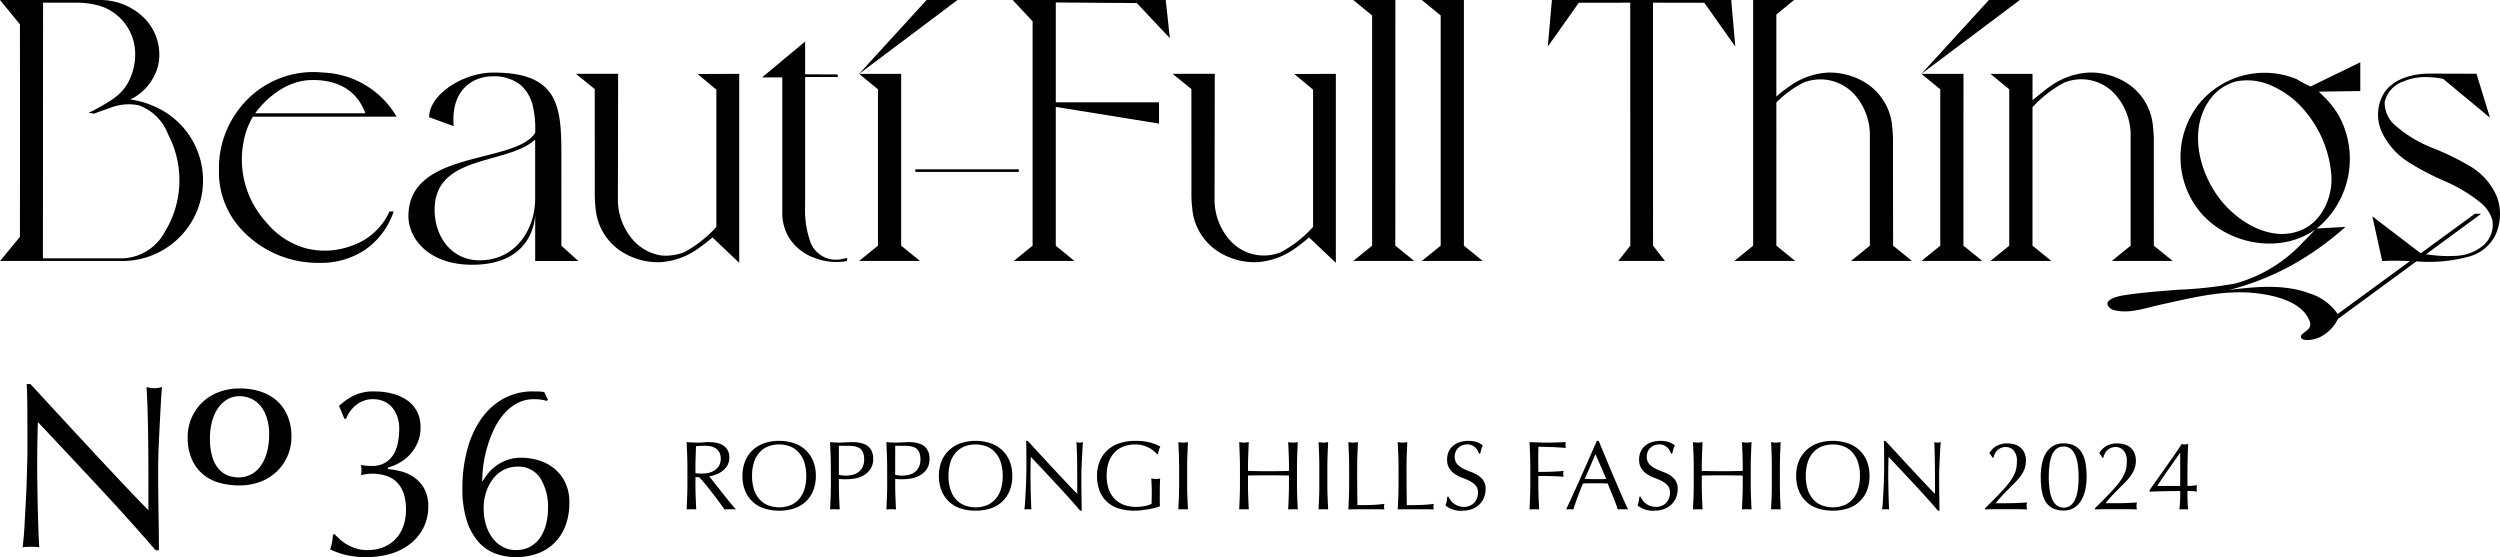 <svg xmlns="http://www.w3.org/2000/svg" xmlns:xlink="http://www.w3.org/1999/xlink" width="320.408" height="71.403" viewBox="0 0 320.408 71.403">
  <defs>
    <clipPath id="clip-path">
      <rect id="長方形_1602" data-name="長方形 1602" width="193.585" height="8.953" transform="translate(0 0)" fill="none"/>
    </clipPath>
  </defs>
  <g id="グループ_3534" data-name="グループ 3534" transform="translate(-28 -5354)">
    <g id="グループ_3504" data-name="グループ 3504" transform="translate(116 5410.5)">
      <g id="グループ_3504-2" data-name="グループ 3504" clip-path="url(#clip-path)">
        <path id="パス_2271" data-name="パス 2271" d="M.1,3.416C.1,2.863.09,2.322.069,1.789S.025.717,0,.164C.243.18.482.195.716.207s.473.02.715.02.482-.01.717-.032S2.62.164,2.862.164a4.859,4.859,0,0,1,1.005.1A2.43,2.43,0,0,1,4.7.6a1.674,1.674,0,0,1,.566.607,1.959,1.959,0,0,1,.207.944A1.912,1.912,0,0,1,5.2,3.184a2.5,2.5,0,0,1-.658.715,3.2,3.2,0,0,1-.836.439,4.282,4.282,0,0,1-.809.209c.1.125.239.3.415.527s.371.475.589.746.444.557.678.854.461.582.678.853.423.522.615.749.348.4.465.515a2.8,2.8,0,0,0-.377-.025h-.74a2.561,2.561,0,0,0-.365.025Q4.672,8.527,4.288,8T3.441,6.869c-.311-.4-.626-.8-.949-1.2s-.617-.734-.885-1.012H1.13v.918c0,.553.01,1.1.031,1.633s.044,1.063.07,1.582Q.942,8.766.615,8.766T0,8.791q.038-.779.069-1.582C.09,6.672.1,6.129.1,5.576Zm1.029.715a2.536,2.536,0,0,0,.383.051c.138.008.291.013.459.013a3.99,3.99,0,0,0,.809-.087A2.379,2.379,0,0,0,3.554,3.8a1.849,1.849,0,0,0,.584-.59,1.74,1.74,0,0,0,.232-.935,1.628,1.628,0,0,0-.182-.811A1.459,1.459,0,0,0,3.717.955,1.776,1.776,0,0,0,3.089.7,3.339,3.339,0,0,0,2.423.629c-.293,0-.535.006-.729.018s-.355.027-.489.045q-.024.69-.05,1.369T1.13,3.416Z"/>
        <path id="パス_2272" data-name="パス 2272" d="M7.157,4.5a4.924,4.924,0,0,1,.346-1.9A3.958,3.958,0,0,1,8.47,1.182,4.136,4.136,0,0,1,9.958.3,5.753,5.753,0,0,1,11.853,0a5.81,5.81,0,0,1,1.91.3,4.153,4.153,0,0,1,1.488.881,3.97,3.97,0,0,1,.967,1.412,4.962,4.962,0,0,1,.344,1.9,4.962,4.962,0,0,1-.344,1.9,3.885,3.885,0,0,1-2.455,2.274,6.18,6.18,0,0,1-1.91.281,6.119,6.119,0,0,1-1.895-.281A3.885,3.885,0,0,1,7.5,6.4a4.924,4.924,0,0,1-.346-1.9m8.175,0a5.515,5.515,0,0,0-.264-1.8,3.43,3.43,0,0,0-.735-1.256A2.935,2.935,0,0,0,13.228.7a4.053,4.053,0,0,0-2.737,0,2.943,2.943,0,0,0-1.105.734,3.444,3.444,0,0,0-.735,1.256,5.543,5.543,0,0,0-.263,1.8,5.522,5.522,0,0,0,.263,1.8,3.411,3.411,0,0,0,.735,1.256,2.9,2.9,0,0,0,1.105.734,4.022,4.022,0,0,0,2.737,0,2.889,2.889,0,0,0,1.105-.734A3.4,3.4,0,0,0,15.068,6.3a5.494,5.494,0,0,0,.264-1.8"/>
        <path id="パス_2273" data-name="パス 2273" d="M18.484,3.416c0-.553-.01-1.094-.032-1.627S18.409.716,18.384.164c.2.015.4.031.608.043s.409.019.609.019c.1,0,.223,0,.365-.014S20.252.2,20.4.195s.286-.012.421-.02.246-.011.339-.011c.125,0,.28,0,.463.011a3.607,3.607,0,0,1,.584.077,3.217,3.217,0,0,1,.61.187A1.736,1.736,0,0,1,23.363.8a1.761,1.761,0,0,1,.394.6,2.252,2.252,0,0,1,.152.885,2.3,2.3,0,0,1-.359,1.343,2.585,2.585,0,0,1-.879.805,3.489,3.489,0,0,1-1.1.389,6.3,6.3,0,0,1-1.036.1c-.193,0-.37,0-.528-.005s-.322-.014-.49-.032v.692c0,.552.011,1.095.031,1.633s.045,1.062.071,1.582c-.194-.018-.4-.026-.616-.026s-.423.008-.615.026q.037-.78.068-1.582c.022-.538.032-1.081.032-1.633Zm1.029.941a3.942,3.942,0,0,0,.893.1,3.9,3.9,0,0,0,.8-.088,2.138,2.138,0,0,0,.76-.321,1.774,1.774,0,0,0,.566-.64,2.218,2.218,0,0,0,.219-1.049,2.215,2.215,0,0,0-.15-.879,1.232,1.232,0,0,0-.421-.527A1.632,1.632,0,0,0,21.523.7a4.977,4.977,0,0,0-.879-.069H19.513Z"/>
        <path id="パス_2274" data-name="パス 2274" d="M25.7,3.416c0-.553-.011-1.094-.032-1.627S25.628.716,25.6.164c.2.015.4.031.609.043s.408.019.609.019c.1,0,.222,0,.364-.014s.286-.013.433-.017.287-.012.422-.02.246-.011.338-.011c.126,0,.281,0,.464.011a3.622,3.622,0,0,1,.584.077,3.217,3.217,0,0,1,.61.187A1.721,1.721,0,0,1,30.582.8a1.763,1.763,0,0,1,.395.6,2.271,2.271,0,0,1,.151.885,2.305,2.305,0,0,1-.358,1.343,2.585,2.585,0,0,1-.879.805,3.494,3.494,0,0,1-1.105.389,6.278,6.278,0,0,1-1.035.1c-.194,0-.37,0-.528-.005s-.322-.014-.49-.032v.692c0,.552.01,1.095.031,1.633s.044,1.062.07,1.582c-.193-.018-.4-.026-.616-.026s-.422.008-.615.026q.037-.78.069-1.582c.021-.538.032-1.081.032-1.633Zm1.029.941a3.939,3.939,0,0,0,.892.1,3.914,3.914,0,0,0,.8-.088,2.146,2.146,0,0,0,.76-.321,1.772,1.772,0,0,0,.565-.64,2.218,2.218,0,0,0,.22-1.049,2.2,2.2,0,0,0-.151-.879A1.232,1.232,0,0,0,29.4.955,1.627,1.627,0,0,0,28.743.7a4.977,4.977,0,0,0-.879-.069H26.733Z"/>
        <path id="パス_2275" data-name="パス 2275" d="M32.334,4.5a4.943,4.943,0,0,1,.345-1.9,3.947,3.947,0,0,1,.968-1.412A4.14,4.14,0,0,1,35.134.3a6.163,6.163,0,0,1,3.805,0,4.136,4.136,0,0,1,1.488.881,3.97,3.97,0,0,1,.967,1.412,4.943,4.943,0,0,1,.345,1.9,4.943,4.943,0,0,1-.345,1.9,3.885,3.885,0,0,1-2.455,2.274,6.164,6.164,0,0,1-1.909.281,6.13,6.13,0,0,1-1.9-.281A3.891,3.891,0,0,1,32.679,6.4a4.943,4.943,0,0,1-.345-1.9m8.175,0a5.514,5.514,0,0,0-.264-1.8,3.442,3.442,0,0,0-.734-1.256A2.947,2.947,0,0,0,38.4.7a4.053,4.053,0,0,0-2.737,0,2.932,2.932,0,0,0-1.1.734,3.431,3.431,0,0,0-.736,1.256,5.543,5.543,0,0,0-.263,1.8,5.522,5.522,0,0,0,.263,1.8,3.4,3.4,0,0,0,.736,1.256,2.885,2.885,0,0,0,1.1.734,4.022,4.022,0,0,0,2.737,0,2.9,2.9,0,0,0,1.106-.734A3.409,3.409,0,0,0,40.245,6.3a5.493,5.493,0,0,0,.264-1.8"/>
        <path id="パス_2276" data-name="パス 2276" d="M47.377,5.531q-1.634-1.752-3.265-3.484c-.007.234-.017.548-.025.941s-.012.93-.012,1.607c0,.176,0,.395.006.655s.008.531.012.814.012.574.019.867.017.565.026.817.015.471.025.66.016.314.025.383a3.329,3.329,0,0,0-.44-.026,3.714,3.714,0,0,0-.464.026c.016-.084.035-.24.056-.465s.04-.5.057-.811.036-.654.056-1.023.038-.736.05-1.106.023-.728.031-1.08.014-.664.014-.941q0-1.2-.007-2.072C43.536.717,43.526.285,43.509,0h.2q.767.828,1.639,1.777t1.733,1.871q.859.923,1.632,1.746t1.351,1.4V5.086q0-1.319-.019-2.569T49.964.164a1.848,1.848,0,0,0,.427.062,1.786,1.786,0,0,0,.4-.062c-.016.183-.035.461-.057.828s-.041.762-.062,1.18-.039.83-.057,1.23-.024.725-.024.969v.752q0,.427.007.892c0,.309.007.621.011.936s.008.607.013.879.007.508.007.709v.414h-.176Q49.01,7.284,47.377,5.531"/>
        <path id="パス_2277" data-name="パス 2277" d="M59.8,1.244a3.3,3.3,0,0,0-.628-.4,3.8,3.8,0,0,0-.766-.276,3.605,3.605,0,0,0-.9-.107A4.324,4.324,0,0,0,56.061.7a3.115,3.115,0,0,0-1.168.734,3.448,3.448,0,0,0-.778,1.256,5.166,5.166,0,0,0-.284,1.8,5.109,5.109,0,0,0,.252,1.656,3.32,3.32,0,0,0,.735,1.25A3.232,3.232,0,0,0,56,8.187a4.258,4.258,0,0,0,1.577.276c.175,0,.36-.008.552-.024s.379-.043.559-.076a4.2,4.2,0,0,0,.5-.125,1.869,1.869,0,0,0,.4-.176c.008-.252.014-.5.019-.754s.007-.505.007-.765q0-.44-.02-.879t-.044-.842a3.146,3.146,0,0,0,.6.063c.092,0,.184,0,.277-.012a1.4,1.4,0,0,0,.264-.051q-.027.289-.038.91t-.013,1.639c0,.168,0,.338.006.508s.007.342.007.51c-.177.066-.4.136-.66.207a8.354,8.354,0,0,1-.841.175c-.3.045-.594.088-.892.125a6.246,6.246,0,0,1-.809.057,6.991,6.991,0,0,1-2.016-.27,3.93,3.93,0,0,1-1.526-.835,3.705,3.705,0,0,1-.966-1.407A5.153,5.153,0,0,1,52.6,4.5a4.868,4.868,0,0,1,.351-1.9,3.919,3.919,0,0,1,.993-1.412A4.271,4.271,0,0,1,55.495.3,6.423,6.423,0,0,1,57.511,0a8.16,8.16,0,0,1,1.137.07,5.912,5.912,0,0,1,.879.182A5.674,5.674,0,0,1,60.2.49c.192.084.364.162.514.238a2.124,2.124,0,0,0-.182.454,2.845,2.845,0,0,0-.106.513h-.151a3.3,3.3,0,0,0-.471-.451"/>
        <path id="パス_2278" data-name="パス 2278" d="M63.093,1.789c-.021-.531-.045-1.072-.069-1.625.108.016.214.031.313.043a2.188,2.188,0,0,0,.3.02,2.209,2.209,0,0,0,.3-.02c.1-.012.205-.027.313-.043q-.038.83-.069,1.625c-.022.533-.031,1.074-.031,1.627v2.16c0,.553.009,1.1.031,1.633s.044,1.062.069,1.582c-.192-.018-.4-.025-.615-.025s-.423.007-.615.025c.024-.52.048-1.047.069-1.582s.031-1.08.031-1.633V3.416c0-.553-.01-1.094-.031-1.627"/>
        <path id="パス_2279" data-name="パス 2279" d="M77.169,1.789C77.148,1.258,77.124.717,77.1.164c.108.016.214.031.313.043a2.2,2.2,0,0,0,.3.02,2.2,2.2,0,0,0,.3-.02c.1-.012.205-.027.313-.043-.024.553-.048,1.094-.069,1.625s-.031,1.074-.031,1.627v2.16c0,.553.01,1.1.031,1.633s.045,1.062.069,1.582c-.192-.018-.4-.025-.615-.025s-.423.007-.615.025c.024-.52.048-1.047.069-1.582s.031-1.08.031-1.633V4.445c-.452-.008-.889-.013-1.312-.019s-.86-.006-1.313-.006-.888,0-1.312.006-.86.011-1.312.019V5.576c0,.553.011,1.1.031,1.633s.044,1.062.07,1.582c-.194-.018-.4-.025-.615-.025s-.423.007-.616.025c.026-.52.048-1.047.069-1.582s.031-1.08.031-1.633V3.416c0-.553-.01-1.094-.031-1.627S70.847.717,70.821.164c.109.016.213.031.314.043a2.178,2.178,0,0,0,.3.02,2.16,2.16,0,0,0,.3-.02c.1-.012.205-.027.315-.043q-.039.83-.07,1.625c-.02.533-.031,1.074-.031,1.627v.439l1.312.026q.636.012,1.312.012t1.313-.012L77.2,3.855V3.416c0-.553-.01-1.094-.031-1.627"/>
        <path id="パス_2280" data-name="パス 2280" d="M81.062,1.789c-.022-.531-.044-1.072-.069-1.625.108.016.213.031.313.043a2.2,2.2,0,0,0,.3.02,2.2,2.2,0,0,0,.3-.02c.1-.012.2-.027.314-.043-.025.553-.05,1.094-.07,1.625s-.032,1.074-.032,1.627v2.16c0,.553.01,1.1.032,1.633s.045,1.062.07,1.582c-.193-.018-.4-.025-.616-.025s-.423.007-.615.025c.025-.52.047-1.047.069-1.582s.03-1.08.03-1.633V3.416c0-.553-.009-1.094-.03-1.627"/>
        <path id="パス_2281" data-name="パス 2281" d="M84.879,1.789q-.031-.8-.069-1.625c.109.016.214.031.314.043a2.174,2.174,0,0,0,.3.02,2.2,2.2,0,0,0,.3-.02c.1-.012.205-.027.313-.043q-.038.83-.068,1.625c-.022.533-.031,1.074-.031,1.627q0,1.583.011,2.744t.026,2.078c.593,0,1.164-.006,1.708-.019a15.946,15.946,0,0,0,1.757-.145,1.463,1.463,0,0,0-.063.377,1.184,1.184,0,0,0,.063.34c-.385-.018-.77-.025-1.155-.025H85.972c-.373,0-.76.007-1.162.025q.038-.78.069-1.582c.021-.537.031-1.08.031-1.633V3.416c0-.553-.01-1.094-.031-1.627"/>
        <path id="パス_2282" data-name="パス 2282" d="M91.208,1.789c-.021-.531-.045-1.072-.069-1.625.108.016.214.031.313.043a2.188,2.188,0,0,0,.3.02,2.209,2.209,0,0,0,.3-.02c.1-.012.205-.027.313-.043q-.038.83-.069,1.625c-.022.533-.031,1.074-.031,1.627q0,1.583.012,2.744t.025,2.078q.891,0,1.709-.019a15.985,15.985,0,0,0,1.757-.145,1.42,1.42,0,0,0-.063.377,1.15,1.15,0,0,0,.063.34c-.385-.018-.771-.025-1.156-.025H92.3c-.373,0-.76.007-1.161.025.024-.52.048-1.047.069-1.582s.031-1.08.031-1.633V3.416c0-.553-.01-1.094-.031-1.627"/>
        <path id="パス_2283" data-name="パス 2283" d="M97.913,7.615a2.065,2.065,0,0,0,.414.422,2.137,2.137,0,0,0,.572.307,2.1,2.1,0,0,0,.729.119,1.862,1.862,0,0,0,.746-.143,1.7,1.7,0,0,0,.565-.391,1.67,1.67,0,0,0,.359-.578,2,2,0,0,0,.125-.709,1.348,1.348,0,0,0-.295-.916,2.43,2.43,0,0,0-.735-.564,8.554,8.554,0,0,0-.948-.416,4.762,4.762,0,0,1-.948-.471,2.484,2.484,0,0,1-.734-.721,2.08,2.08,0,0,1-.295-1.181,2.4,2.4,0,0,1,.187-.961A2.116,2.116,0,0,1,98.2.666a2.579,2.579,0,0,1,.859-.49,3.782,3.782,0,0,1,2.174-.032,2.579,2.579,0,0,1,.816.446,2.682,2.682,0,0,0-.189.453c-.051.158-.1.359-.15.6h-.151a3.684,3.684,0,0,0-.169-.383,1.5,1.5,0,0,0-.29-.382,1.591,1.591,0,0,0-.433-.3,1.381,1.381,0,0,0-.6-.119,1.78,1.78,0,0,0-.647.113A1.542,1.542,0,0,0,98.9.9a1.418,1.418,0,0,0-.339.5,1.64,1.64,0,0,0-.12.627,1.373,1.373,0,0,0,.3.93,2.53,2.53,0,0,0,.734.572,7.292,7.292,0,0,0,.949.414,5.278,5.278,0,0,1,.947.446,2.416,2.416,0,0,1,.735.677,1.872,1.872,0,0,1,.295,1.106,2.894,2.894,0,0,1-.207,1.092,2.573,2.573,0,0,1-.6.9,2.688,2.688,0,0,1-.967.59,3.781,3.781,0,0,1-1.3.207,3.233,3.233,0,0,1-1.263-.207,3.47,3.47,0,0,1-.809-.471,2.95,2.95,0,0,0,.157-.521c.029-.155.057-.354.082-.6h.15a2.5,2.5,0,0,0,.27.457"/>
        <path id="パス_2284" data-name="パス 2284" d="M108.1,1.789q-.032-.8-.068-1.625c.377.016.751.031,1.123.043s.748.02,1.125.02.757-.006,1.142-.02.8-.027,1.256-.043a1.913,1.913,0,0,0-.038.377,1.908,1.908,0,0,0,.038.375c-.226-.023-.5-.047-.816-.068S111.216.81,110.885.8s-.649-.022-.954-.031-.559-.012-.76-.012c-.009.293-.014.574-.019.842s-.006.535-.006.8q0,.439.006.811c0,.246.007.5.007.771.552,0,1.1-.007,1.638-.025s1.073-.049,1.6-.1a1.446,1.446,0,0,0,0,.754c-.209-.025-.446-.045-.709-.056s-.538-.024-.822-.032-.575-.013-.868-.013h-.84V5.576c0,.553.01,1.1.031,1.633s.044,1.062.069,1.582c-.193-.018-.4-.025-.615-.025s-.423.007-.615.025q.038-.78.068-1.582c.021-.537.031-1.08.031-1.633V3.416c0-.553-.01-1.094-.031-1.627"/>
        <path id="パス_2285" data-name="パス 2285" d="M120.672,8.791a2.316,2.316,0,0,0-.333-.025h-.665a2.327,2.327,0,0,0-.333.025c-.058-.193-.137-.426-.239-.7s-.211-.557-.332-.854-.245-.6-.371-.9-.242-.6-.351-.873c-.268-.008-.54-.016-.816-.019s-.553-.006-.829-.006q-.39,0-.766.006c-.252,0-.506.011-.765.019q-.4.978-.729,1.865c-.219.59-.381,1.078-.49,1.463a4.337,4.337,0,0,0-.93,0q1.019-2.2,1.985-4.371T116.655,0h.238q.3.73.653,1.576t.715,1.715c.244.576.486,1.151.729,1.719s.471,1.1.684,1.59.407.926.578,1.312.311.678.42.879M115.11,4.885c.217,0,.443,0,.678.014s.461.011.677.011c.235,0,.469,0,.7,0s.468-.012.7-.02L116.479,1.7Z"/>
        <path id="パス_2286" data-name="パス 2286" d="M122.524,7.615a2.045,2.045,0,0,0,.415.422,2.13,2.13,0,0,0,.571.307,2.1,2.1,0,0,0,.729.119,1.864,1.864,0,0,0,.747-.143,1.705,1.705,0,0,0,.565-.391,1.683,1.683,0,0,0,.358-.578,1.973,1.973,0,0,0,.125-.709,1.348,1.348,0,0,0-.295-.916A2.418,2.418,0,0,0,125,5.162a8.62,8.62,0,0,0-.947-.416,4.743,4.743,0,0,1-.949-.471,2.5,2.5,0,0,1-.734-.721,2.088,2.088,0,0,1-.295-1.181,2.378,2.378,0,0,1,.188-.961,2.113,2.113,0,0,1,.546-.746,2.584,2.584,0,0,1,.86-.49,3.778,3.778,0,0,1,2.173-.032,2.584,2.584,0,0,1,.817.446,2.605,2.605,0,0,0-.19.453c-.05.158-.1.359-.15.6h-.151A3.3,3.3,0,0,0,126,1.261a1.458,1.458,0,0,0-.29-.382,1.6,1.6,0,0,0-.432-.3,1.386,1.386,0,0,0-.6-.119,1.775,1.775,0,0,0-.646.113,1.537,1.537,0,0,0-.516.32,1.4,1.4,0,0,0-.338.5,1.621,1.621,0,0,0-.12.627,1.368,1.368,0,0,0,.3.93,2.5,2.5,0,0,0,.734.572,7.337,7.337,0,0,0,.948.414,5.256,5.256,0,0,1,.948.446,2.428,2.428,0,0,1,.735.677,1.879,1.879,0,0,1,.295,1.106,2.894,2.894,0,0,1-.207,1.092,2.59,2.59,0,0,1-.6.9,2.688,2.688,0,0,1-.967.59,3.779,3.779,0,0,1-1.3.207,3.233,3.233,0,0,1-1.263-.207,3.449,3.449,0,0,1-.809-.471,2.94,2.94,0,0,0,.156-.521c.029-.155.057-.354.082-.6h.15a2.623,2.623,0,0,0,.27.457"/>
        <path id="パス_2287" data-name="パス 2287" d="M135.325,1.789q-.031-.8-.068-1.625c.108.016.213.031.313.043a2.178,2.178,0,0,0,.3.02,2.185,2.185,0,0,0,.3-.02c.1-.012.205-.027.314-.043-.025.553-.049,1.094-.069,1.625s-.032,1.074-.032,1.627v2.16c0,.553.011,1.1.032,1.633s.044,1.062.069,1.582c-.193-.018-.4-.025-.615-.025s-.424.007-.615.025q.036-.78.068-1.582c.021-.537.031-1.08.031-1.633V4.445c-.451-.008-.888-.013-1.312-.019s-.86-.006-1.312-.006-.889,0-1.312.006-.861.011-1.312.019V5.576c0,.553.01,1.1.031,1.633s.043,1.062.069,1.582c-.193-.018-.4-.025-.615-.025s-.422.007-.616.025q.039-.78.07-1.582c.02-.537.031-1.08.031-1.633V3.416c0-.553-.011-1.094-.031-1.627S129,.717,128.977.164c.11.016.214.031.315.043a2.164,2.164,0,0,0,.3.02,2.174,2.174,0,0,0,.3-.02c.1-.012.205-.027.314-.043-.026.553-.048,1.094-.069,1.625s-.031,1.074-.031,1.627v.439l1.312.026q.635.012,1.312.012t1.312-.012l1.312-.026V3.416c0-.553-.01-1.094-.031-1.627"/>
        <path id="パス_2288" data-name="パス 2288" d="M139.056,1.789q-.031-.8-.068-1.625c.108.016.213.031.313.043a2.188,2.188,0,0,0,.3.02,2.185,2.185,0,0,0,.3-.02c.1-.012.2-.027.314-.043-.025.553-.049,1.094-.069,1.625s-.031,1.074-.031,1.627v2.16c0,.553.01,1.1.031,1.633s.044,1.062.069,1.582c-.193-.018-.4-.025-.615-.025s-.423.007-.615.025q.037-.78.068-1.582c.021-.537.031-1.08.031-1.633V3.416c0-.553-.01-1.094-.031-1.627"/>
        <path id="パス_2289" data-name="パス 2289" d="M142.2,4.5a4.943,4.943,0,0,1,.345-1.9,3.947,3.947,0,0,1,.968-1.412A4.14,4.14,0,0,1,145,.3a6.163,6.163,0,0,1,3.805,0,4.153,4.153,0,0,1,1.488.881,3.97,3.97,0,0,1,.967,1.412,4.962,4.962,0,0,1,.344,1.9,4.962,4.962,0,0,1-.344,1.9,3.885,3.885,0,0,1-2.455,2.274,6.171,6.171,0,0,1-1.91.281,6.124,6.124,0,0,1-1.9-.281A3.891,3.891,0,0,1,142.547,6.4a4.943,4.943,0,0,1-.345-1.9m8.174,0a5.515,5.515,0,0,0-.264-1.8,3.428,3.428,0,0,0-.734-1.256A2.939,2.939,0,0,0,148.272.7a4.05,4.05,0,0,0-2.736,0,2.935,2.935,0,0,0-1.1.734,3.43,3.43,0,0,0-.735,1.256,5.543,5.543,0,0,0-.263,1.8,5.522,5.522,0,0,0,.263,1.8,3.4,3.4,0,0,0,.735,1.256,2.889,2.889,0,0,0,1.1.734,4.019,4.019,0,0,0,2.736,0,2.893,2.893,0,0,0,1.106-.734,3.4,3.4,0,0,0,.734-1.256,5.494,5.494,0,0,0,.264-1.8"/>
        <path id="パス_2290" data-name="パス 2290" d="M157.308,5.531q-1.632-1.752-3.265-3.484-.012.351-.025.941t-.013,1.607c0,.176,0,.395.007.655s.008.531.013.814.01.574.018.867.017.565.025.817.017.471.025.66.018.314.026.383a3.329,3.329,0,0,0-.44-.026,3.731,3.731,0,0,0-.465.026c.018-.084.035-.24.057-.465s.039-.5.057-.811.035-.654.056-1.023.037-.736.051-1.106.022-.728.031-1.08.012-.664.012-.941q0-1.2-.006-2.072c0-.576-.015-1.008-.031-1.293h.2q.765.828,1.639,1.777t1.732,1.871q.859.923,1.633,1.746t1.35,1.4V5.086q0-1.319-.02-2.569T159.9.164a1.84,1.84,0,0,0,.427.062,1.8,1.8,0,0,0,.4-.062c-.018.183-.036.461-.057.828s-.043.762-.062,1.18-.041.83-.057,1.23-.025.725-.025.969v.752q0,.427.006.892t.012.936c.005.312.009.607.013.879s.006.508.006.709v.414h-.176q-1.444-1.669-3.076-3.422"/>
        <path id="パス_2291" data-name="パス 2291" d="M167.919.629a2.769,2.769,0,0,1,1.344-.3,3.35,3.35,0,0,1,.928.127,1.923,1.923,0,0,1,1.269,1.092,2.422,2.422,0,0,1,.188,1,3.1,3.1,0,0,1-.1.8,3.27,3.27,0,0,1-.295.72,4.713,4.713,0,0,1-.49.709c-.2.241-.43.493-.7.76q-.237.24-.552.553t-.633.646q-.321.335-.609.661a7.677,7.677,0,0,0-.491.6h1.194c.6,0,1.136-.012,1.6-.033s.873-.043,1.225-.068a2.156,2.156,0,0,0-.064.464,1.818,1.818,0,0,0,.064.428q-.678-.026-1.344-.025h-2.693q-.672,0-1.351.025V8.639q.879-.864,1.527-1.526t1.1-1.185a9.894,9.894,0,0,0,.735-.955,5.164,5.164,0,0,0,.446-.811,3.208,3.208,0,0,0,.22-.752,5.406,5.406,0,0,0,.056-.8,1.946,1.946,0,0,0-.421-1.375,1.315,1.315,0,0,0-.985-.445,1.532,1.532,0,0,0-.691.145,1.572,1.572,0,0,0-.477.351,1.548,1.548,0,0,0-.289.446,2.379,2.379,0,0,0-.139.427l-.088.026-.439-.616a2.606,2.606,0,0,1,.955-.941"/>
        <path id="パス_2292" data-name="パス 2292" d="M173.544,4.647a8.93,8.93,0,0,1,.15-1.676,4.281,4.281,0,0,1,.5-1.369,2.675,2.675,0,0,1,.91-.93,2.607,2.607,0,0,1,1.382-.345,2.824,2.824,0,0,1,1.476.345,2.5,2.5,0,0,1,.9.93,4.07,4.07,0,0,1,.446,1.369,11.242,11.242,0,0,1,.119,1.676,7.467,7.467,0,0,1-.176,1.645,4.563,4.563,0,0,1-.533,1.369,2.763,2.763,0,0,1-.91.929,2.49,2.49,0,0,1-1.32.338,2.935,2.935,0,0,1-1.475-.326,2.345,2.345,0,0,1-.9-.91,4.026,4.026,0,0,1-.446-1.369,11.242,11.242,0,0,1-.119-1.676m1.029,0a11.844,11.844,0,0,0,.1,1.545,4.717,4.717,0,0,0,.32,1.242,2.144,2.144,0,0,0,.591.83,1.507,1.507,0,0,0,1.807,0,2.144,2.144,0,0,0,.591-.83,4.717,4.717,0,0,0,.32-1.242,11.851,11.851,0,0,0,.094-1.545A11.829,11.829,0,0,0,178.3,3.1a4.717,4.717,0,0,0-.32-1.242,2.144,2.144,0,0,0-.591-.83,1.368,1.368,0,0,0-.9-.3,1.454,1.454,0,0,0-.9.275,1.963,1.963,0,0,0-.591.793,4.518,4.518,0,0,0-.32,1.237,12.485,12.485,0,0,0-.1,1.613"/>
        <path id="パス_2293" data-name="パス 2293" d="M182.007.629a2.772,2.772,0,0,1,1.344-.3,3.352,3.352,0,0,1,.929.127,1.98,1.98,0,0,1,.76.4,2.011,2.011,0,0,1,.509.691,2.406,2.406,0,0,1,.188,1,3.052,3.052,0,0,1-.1.8,3.179,3.179,0,0,1-.3.72,4.63,4.63,0,0,1-.489.709,10.182,10.182,0,0,1-.7.76l-.552.553q-.313.316-.635.646t-.609.661c-.192.216-.356.418-.49.6h1.194c.6,0,1.135-.012,1.6-.033s.873-.043,1.225-.068a2.145,2.145,0,0,0-.063.464,1.81,1.81,0,0,0,.063.428c-.452-.017-.9-.025-1.344-.025h-2.693c-.448,0-.9.008-1.35.025V8.639q.879-.864,1.526-1.526t1.1-1.185a10.083,10.083,0,0,0,.736-.955,5.322,5.322,0,0,0,.445-.811,3.208,3.208,0,0,0,.22-.752,5.279,5.279,0,0,0,.055-.8,1.946,1.946,0,0,0-.42-1.375,1.319,1.319,0,0,0-.986-.445,1.521,1.521,0,0,0-.689.145,1.549,1.549,0,0,0-.767.8,2.291,2.291,0,0,0-.138.427l-.088.026-.439-.616a2.609,2.609,0,0,1,.953-.941"/>
        <path id="パス_2294" data-name="パス 2294" d="M187.506,6.291q.555-.779,1.15-1.619t1.155-1.633q.56-.79,1.029-1.474T191.613.4a1.84,1.84,0,0,0,.427.062,1.553,1.553,0,0,0,.4-.062q-.037.828-.063,1.865t-.025,2.127V5.778c.242,0,.473-.012.691-.032s.4-.044.54-.07a1.787,1.787,0,0,0-.063.414,1.751,1.751,0,0,0,.063.414,5.039,5.039,0,0,0-.54-.054c-.218-.014-.449-.02-.691-.02v.527q0,.491.025,1.01c.016.348.034.623.05.824a6.106,6.106,0,0,0-1.1,0c.015-.218.037-.5.062-.841s.037-.674.037-.993V6.43q-.288,0-.834.006c-.365,0-.746.012-1.143.019s-.777.018-1.136.032-.629.023-.805.031ZM191.4,1.557c-.176.244-.4.555-.665.936s-.544.775-.829,1.181-.555.8-.81,1.174-.454.686-.6.93h2.925V1.557Z"/>
      </g>
    </g>
    <g id="グループ_2920" data-name="グループ 2920" transform="translate(-1163.738 4696.418)">
      <g id="グループ_2922" data-name="グループ 2922">
        <g id="グループ_3287" data-name="グループ 3287">
          <g id="グループ_2921" data-name="グループ 2921">
            <path id="パス_583" data-name="パス 583" d="M1204.364,719.966q-3.885-4.168-7.769-8.292-.031.837-.06,2.241t-.03,3.825q0,.627.015,1.554t.031,1.941q.014,1.017.044,2.062t.06,1.943q.028.9.06,1.569t.06.911a8.726,8.726,0,0,0-1.046-.06,9.736,9.736,0,0,0-1.106.06q.058-.3.135-1.106t.134-1.928q.06-1.119.134-2.435t.12-2.629q.044-1.317.077-2.569t.03-2.241q0-2.868-.015-4.931t-.077-3.077h.478q1.822,1.973,3.9,4.228t4.122,4.452q2.046,2.2,3.885,4.153t3.212,3.332V718.9q0-3.137-.045-6.11t-.19-5.6a4.3,4.3,0,0,0,1.016.149,4.133,4.133,0,0,0,.956-.149q-.06.657-.135,1.972t-.149,2.809q-.08,1.5-.138,2.931t-.06,2.3v1.79q0,1.017.015,2.122t.029,2.226q.015,1.121.03,2.092c.01.648.015,1.21.015,1.689v.981h-.418q-3.437-3.973-7.321-8.143"/>
            <path id="パス_584" data-name="パス 584" d="M1215.791,713.607a6.147,6.147,0,0,1,.479-2.423,6.077,6.077,0,0,1,1.351-1.987,6.239,6.239,0,0,1,2.109-1.342,7.461,7.461,0,0,1,2.753-.487,8.522,8.522,0,0,1,2.6.383,5.925,5.925,0,0,1,2.092,1.15,5.382,5.382,0,0,1,1.4,1.943,6.819,6.819,0,0,1,.514,2.746,6.02,6.02,0,0,1-.5,2.44,6.122,6.122,0,0,1-1.374,1.977,6.2,6.2,0,0,1-2.1,1.316,7.385,7.385,0,0,1-2.684.47,9.509,9.509,0,0,1-2.588-.34,5.552,5.552,0,0,1-2.11-1.1,5.314,5.314,0,0,1-1.421-1.935,6.887,6.887,0,0,1-.521-2.811m10.44-.383a6.816,6.816,0,0,0-.279-2.031,4.671,4.671,0,0,0-.775-1.525,3.419,3.419,0,0,0-1.2-.967,3.52,3.52,0,0,0-1.543-.34,3.033,3.033,0,0,0-1.595.427,3.793,3.793,0,0,0-1.2,1.159,5.544,5.544,0,0,0-.741,1.717,8.361,8.361,0,0,0-.253,2.1,8.027,8.027,0,0,0,.3,2.353,4.214,4.214,0,0,0,.8,1.543,2.993,2.993,0,0,0,1.168.846,3.736,3.736,0,0,0,1.394.26,3.505,3.505,0,0,0,1.5-.331,3.363,3.363,0,0,0,1.246-1.011,5.3,5.3,0,0,0,.854-1.725,8.414,8.414,0,0,0,.323-2.475"/>
          </g>
        </g>
      </g>
    </g>
    <g id="グループ_3103" data-name="グループ 3103" transform="translate(-1163.738 4696.418)">
      <g id="グループ_3289" data-name="グループ 3289">
        <g id="グループ_3104" data-name="グループ 3104">
          <path id="パス_840" data-name="パス 840" d="M1295.518,688.349a12.185,12.185,0,0,1-.592-4.4v-16.5h4.181v-.326l-4.181-.018V662.9l-5.514,4.6H1292v17.221a6.118,6.118,0,0,0,.838,3.285,6.334,6.334,0,0,0,3.146,2.574,7.784,7.784,0,0,0,4.293.463l.052-.394-.57.1a3.478,3.478,0,0,1-4.241-2.4"/>
          <path id="パス_841" data-name="パス 841" d="M1224.148,672.531h18.413a11.391,11.391,0,0,0-9.46-5.652,11.9,11.9,0,0,0-10.6,4.517,12.39,12.39,0,0,0-2.7,8.011,10.786,10.786,0,0,0,3.2,7.918,13.349,13.349,0,0,0,9.567,3.948h.207a10.237,10.237,0,0,0,5.514-1.522,9.655,9.655,0,0,0,3.7-4.51c.076-.185.138-.367.2-.553h-.534a8.228,8.228,0,0,1-4.927,4.42,9.817,9.817,0,0,1-5.827.285,9.963,9.963,0,0,1-4.974-3.253,11.919,11.919,0,0,1-2.713-11.461,9.752,9.752,0,0,1,.934-2.147m7.537-4.692h0c4.409-.058,6.165,2.3,6.879,4.256h-14.115s2.827-4.2,7.237-4.256"/>
          <path id="パス_842" data-name="パス 842" d="M1211.186,671.079h0a10.228,10.228,0,0,0-2.762-.744,6.542,6.542,0,0,0,3.065-3c.085-.165.164-.334.235-.506a1.475,1.475,0,0,0,.059-.154c.007-.02.016-.04.023-.059.082-.222.117-.356.117-.356a5.919,5.919,0,0,0,.223-1.251,6.675,6.675,0,0,0-2.029-5.22,8.047,8.047,0,0,0-5.73-2.205h-12.649l2.554,3.117c.015,8.8.016,17.949,0,27.238l-2.543,3.089h15.435a10.329,10.329,0,0,0,4-19.949m1.694,16.186a6.373,6.373,0,0,1-5.848,3.426h-9.792l.021-32.763h4.227a10.727,10.727,0,0,1,2.966.383,6.448,6.448,0,0,1,4.593,5.693,7.606,7.606,0,0,1-.756,3.9c-.948,1.892-2.384,2.643-4.667,3.889l-.534.235.715.123c.628-.255,1.269-.469,1.91-.685a6.491,6.491,0,0,1,3.762-.4,6.285,6.285,0,0,1,3.805,3.729,12.638,12.638,0,0,1-.4,12.473"/>
          <rect id="長方形_1246" data-name="長方形 1246" width="13.257" height="0.334" transform="translate(1309.052 679.282)"/>
          <path id="パス_843" data-name="パス 843" d="M1370.573,657.585h-5.393l2.413,1.981v29.5l-2.416,1.959h7.806l-2.416-1.959Z"/>
          <path id="パス_844" data-name="パス 844" d="M1360.025,669.074v17.589a15.326,15.326,0,0,1-4.131,3.244,5.819,5.819,0,0,1-6.8-1.865,7.833,7.833,0,0,1-1.694-5.113l.027-15.888h-5.413l2.417,1.959.005,13.2a15.6,15.6,0,0,0,.1,2.038,7.3,7.3,0,0,0,3.813,5.873,8.644,8.644,0,0,0,4.416,1.075,9.3,9.3,0,0,0,4.8-1.662,20.621,20.621,0,0,0,1.675-1.284c.077-.063.176-.142.28-.224l3.425,3.246V667.046l-5.331.021Z"/>
          <path id="パス_845" data-name="パス 845" d="M1307.234,667.046h-5.379l12.594-9.461h-3.96l-8.646,9.462,2.416,1.981v20.041l-2.416,1.959h7.807l-2.416-1.959Z"/>
          <path id="パス_846" data-name="パス 846" d="M1337.432,657.974l4.237,4.5-.526-4.889h-19.618l2.554,2.726v28.757l-2.408,1.959h7.764l-2.384-1.959V671.285l13.232,2.137V670.7h-13.231V657.9Z"/>
          <path id="パス_847" data-name="パス 847" d="M1463.111,670.026h0a7.826,7.826,0,0,1,1.694,5.113v13.928l-2.415,1.959h7.807l-2.417-1.959-.005-13.2a15.588,15.588,0,0,0-.1-2.038,7.3,7.3,0,0,0-3.813-5.873,8.64,8.64,0,0,0-4.416-1.075,9.293,9.293,0,0,0-4.8,1.663,20.4,20.4,0,0,0-1.675,1.283c-.192.157-.5.394-.74.587v-3.369h-5.4l2.416,1.981V689.07l-2.409,1.958h7.807l-2.416-1.959v-17.74a15.033,15.033,0,0,1,4.084-3.167,5.831,5.831,0,0,1,6.8,1.865"/>
          <path id="パス_848" data-name="パス 848" d="M1511.848,683.056h0a8.214,8.214,0,0,0-3.437-4.106,32.54,32.54,0,0,0-4.9-2.4,16.406,16.406,0,0,1-4.664-2.785,3.86,3.86,0,0,1-1.484-3.1,3.654,3.654,0,0,1,2.43-2.656,7.269,7.269,0,0,1,3.424-.524,9.306,9.306,0,0,1,1.646.209l6,4.971-1.728-5.618v-.013l-6.256-.021c-2.086.066-4.341.691-5.537,2.4a5.349,5.349,0,0,0-.367,5.03,9.14,9.14,0,0,0,3.415,3.9,33.521,33.521,0,0,0,4.653,2.442,19.833,19.833,0,0,1,4.507,2.684,4.534,4.534,0,0,1,1.607,2.28,3.467,3.467,0,0,1-1.115,3.25,5.7,5.7,0,0,1-3.271,1.354,17,17,0,0,1-3.593-.114c-.176-.018-.352-.037-.524-.063l7.066-5.184-.777-.026-6.922,5.056c-.046-.017-.09-.033-.134-.052l-6.106-4.665,1.271,5.733c1.182-.07,2.377-.038,3.572,0l-9.288,6.79a6.7,6.7,0,0,0-3.573-2.632c-2.772-1.063-5.946-.946-8.849-.624-.531.059-1.062.117-1.588.205a35.112,35.112,0,0,0,7.977-3.115,38.5,38.5,0,0,0,7.039-5l-3.7.206c.117-.086.229-.176.34-.265a11.545,11.545,0,0,0,2.5-14.212,11.367,11.367,0,0,0-1.722-2.237c-.035-.036-.8-.795-.833-.829l5.314-.074v-3.686l-6.374,3.1a16.164,16.164,0,0,1-1.78-.939,10.836,10.836,0,0,0-12.645,3.325,11.054,11.054,0,0,0,.157,13.557c3.289,4.087,9.715,5.525,14.283,2.775.2-.122.4-.252.592-.389-.515.553-1.034,1.093-1.558,1.612a18.62,18.62,0,0,1-8.639,5.3,51.94,51.94,0,0,1-7.495.813c-2.217.185-4.434.345-6.635.673a7.569,7.569,0,0,0-1.408.327c-.4.139-1.051.49-.875.964a1.235,1.235,0,0,0,.909.663c1.9.476,4.016-.314,5.85-.714,3.894-.846,7.94-1.9,11.981-1.5,2.4.24,6.135,1,7.13,3.578.348.9-.314,1.173-.928,1.686a.388.388,0,0,0-.157.429q.1.378,1,.329a3.941,3.941,0,0,0,2.207-.858,4.854,4.854,0,0,0,1.513-1.832l10.064-7.385a19.348,19.348,0,0,0,6.786-.628,5.338,5.338,0,0,0,3.27-2.6,6.412,6.412,0,0,0,.352-4.784m-24.372,3.6h0c-4,2.4-8.84-.406-11.324-3.712-2.607-3.47-3.914-8.81-1.193-12.6a6.043,6.043,0,0,1,3.451-2.356,7.571,7.571,0,0,1,4.861.752,11.472,11.472,0,0,1,4.019,3.216,14.424,14.424,0,0,1,3.255,8.143,7.9,7.9,0,0,1-1.212,4.68,5.994,5.994,0,0,1-1.857,1.873"/>
          <path id="パス_849" data-name="パス 849" d="M1443.384,667.047H1438l12.6-9.462h-3.96l-8.648,9.462h0l2.416,1.981v20.041l-2.416,1.959h7.807l-2.423-1.959Z"/>
          <path id="パス_850" data-name="パス 850" d="M1434.348,675.872a15.588,15.588,0,0,0-.1-2.038,7.3,7.3,0,0,0-3.813-5.873,8.641,8.641,0,0,0-4.416-1.076,9.292,9.292,0,0,0-4.8,1.663,20.411,20.411,0,0,0-1.675,1.283l-.143.117V659.442l2.266-1.857h-5.239v31.484l-2.416,1.959h7.807l-2.416-1.959V670.715a13.32,13.32,0,0,1,3.488-2.554,5.9,5.9,0,0,1,6.8,1.865,7.826,7.826,0,0,1,1.694,5.113v13.927l-2.416,1.959h7.811l-2.417-1.959Z"/>
          <path id="パス_851" data-name="パス 851" d="M1379.357,657.585h-5.393l2.416,1.981v29.5l-2.416,1.959h7.806l-2.416-1.959Z"/>
          <path id="パス_852" data-name="パス 852" d="M1414.14,663.554l-.524-5.969h-22.982l-.528,5.969,3.975-5.617,6.594-.011.011,31.143-1.548,1.959h5.986l-1.525-1.959-.008-31.143,6.577.011Z"/>
          <path id="パス_853" data-name="パス 853" d="M1263.685,678.32c0-6.525.151-11.527-8.875-11.432-3.761.048-8.073,2.811-8.073,5.716l3.148,1.146c-.411-4.944,2.763-6.388,4.974-6.388a5.547,5.547,0,0,1,3.539,1.061,5.025,5.025,0,0,1,1.6,2.64,12.367,12.367,0,0,1,.334,3.375.531.531,0,0,1,0,.168c-2.557,4.047-16.248,2.143-16.248,10.669,0,2.858,2.557,6.239,8.174,6.239,8.073,0,8.039-6.312,8.073-6.438v5.954h5.53l-2.173-1.959Zm-3.359,4.76c0,3.763-2.408,7.865-7.121,7.865h0c-3.613,0-5.766-3.05-5.766-6.478,0-7.145,9.326-5.716,12.887-9Z"/>
          <path id="パス_854" data-name="パス 854" d="M1283.55,669.074v17.588a15.287,15.287,0,0,1-4.13,3.244,6.469,6.469,0,0,1-2.835.425,1.063,1.063,0,0,1-.144-.015l-.066-.009a6.08,6.08,0,0,1-3.75-2.265,7.838,7.838,0,0,1-1.694-5.113l.027-15.888h-5.414L1267.96,669l.008,13.2a15.6,15.6,0,0,0,.1,2.038,7.3,7.3,0,0,0,3.813,5.873,8.641,8.641,0,0,0,4.416,1.075,9.3,9.3,0,0,0,4.8-1.662,20.64,20.64,0,0,0,1.675-1.284c.077-.063.176-.142.28-.224h0l3.426,3.246V667.046l-5.331.021Z"/>
        </g>
      </g>
    </g>
    <g id="グループ_3533" data-name="グループ 3533">
      <path id="パス_2522" data-name="パス 2522" d="M2.449-18.972a7.973,7.973,0,0,1,1.72-1.24,5.667,5.667,0,0,1,2.806-.62,9.18,9.18,0,0,1,2.294.279,5.849,5.849,0,0,1,1.891.837,4.017,4.017,0,0,1,1.271,1.426,4.342,4.342,0,0,1,.465,2.077,4.766,4.766,0,0,1-.4,2,5.481,5.481,0,0,1-1.007,1.519,5.411,5.411,0,0,1-1.349,1.039,6.737,6.737,0,0,1-1.426.589v.186a9.843,9.843,0,0,1,1.7.295,5.145,5.145,0,0,1,1.674.775A4.353,4.353,0,0,1,13.376-8.37a4.6,4.6,0,0,1,.512,2.294,5.969,5.969,0,0,1-.573,2.619A6.112,6.112,0,0,1,11.7-1.4a7.3,7.3,0,0,1-2.5,1.333A10.565,10.565,0,0,1,5.983.4,10.845,10.845,0,0,1,3.255.109,10.962,10.962,0,0,1,1.3-.589a3.418,3.418,0,0,0,.233-.821,8.783,8.783,0,0,0,.14-1.039l.186-.124q.279.31.682.682a5.163,5.163,0,0,0,.945.682A6.054,6.054,0,0,0,4.666-.7a4.542,4.542,0,0,0,1.379.2A5.517,5.517,0,0,0,8.137-.868,4.455,4.455,0,0,0,9.7-1.922a4.546,4.546,0,0,0,.992-1.643,6.264,6.264,0,0,0,.341-2.108,6.263,6.263,0,0,0-.326-2.155,3.669,3.669,0,0,0-.9-1.426,3.451,3.451,0,0,0-1.38-.79,5.986,5.986,0,0,0-1.767-.248,4.623,4.623,0,0,0-.729.062q-.387.062-.666.124a3.083,3.083,0,0,0,.046-.325q.016-.171.016-.326t-.016-.325a3.083,3.083,0,0,0-.046-.326,7.145,7.145,0,0,0,1.395.124,3.156,3.156,0,0,0,1.767-.45A3.246,3.246,0,0,0,9.5-12.88a4.737,4.737,0,0,0,.527-1.535,9.807,9.807,0,0,0,.139-1.612,4.577,4.577,0,0,0-.294-1.72,3.536,3.536,0,0,0-.76-1.194,2.894,2.894,0,0,0-1.054-.682,3.471,3.471,0,0,0-1.209-.217,3.355,3.355,0,0,0-2.216.76,3.963,3.963,0,0,0-1.256,1.72l-.217.062ZM29.233-5.859A6.887,6.887,0,0,0,28.257-9.7,3.3,3.3,0,0,0,25.3-11.191a3.788,3.788,0,0,0-1.69.387,3.99,3.99,0,0,0-1.364,1.1,5.629,5.629,0,0,0-.915,1.689,6.5,6.5,0,0,0-.341,2.155,7.245,7.245,0,0,0,.31,2.17,5.3,5.3,0,0,0,.868,1.705,3.934,3.934,0,0,0,1.318,1.1A3.531,3.531,0,0,0,25.11-.5a3.8,3.8,0,0,0,1.751-.387,3.646,3.646,0,0,0,1.286-1.1,5.213,5.213,0,0,0,.806-1.705A8,8,0,0,0,29.233-5.859Zm-.155-13.764a7.222,7.222,0,0,0-.713-.155,5.569,5.569,0,0,0-.9-.062,4.546,4.546,0,0,0-2.17.512,5.982,5.982,0,0,0-1.7,1.364,8.6,8.6,0,0,0-1.271,1.953,14.784,14.784,0,0,0-.868,2.278,16.228,16.228,0,0,0-.5,2.309A15.493,15.493,0,0,0,20.8-9.331h.062a8.222,8.222,0,0,1,.744-1.054,5.459,5.459,0,0,1,1.038-.961,5.534,5.534,0,0,1,1.4-.713,5.436,5.436,0,0,1,1.813-.279,8.245,8.245,0,0,1,1.86.248,5.882,5.882,0,0,1,2,.9,5.364,5.364,0,0,1,1.6,1.783,5.759,5.759,0,0,1,.651,2.9,8.05,8.05,0,0,1-.48,2.836,6.177,6.177,0,0,1-1.379,2.2,5.946,5.946,0,0,1-2.17,1.395A8.015,8.015,0,0,1,25.079.4a7.492,7.492,0,0,1-2.573-.449,5.373,5.373,0,0,1-2.186-1.5,7.639,7.639,0,0,1-1.5-2.743,13.317,13.317,0,0,1-.558-4.139,18.853,18.853,0,0,1,.6-4.851,12.667,12.667,0,0,1,1.767-3.968,8.5,8.5,0,0,1,2.883-2.65,7.741,7.741,0,0,1,3.952-.93q.527,0,.791.015a2.777,2.777,0,0,1,.511.078l.465.992Z" transform="translate(69 5425)"/>
    </g>
  </g>
</svg>
